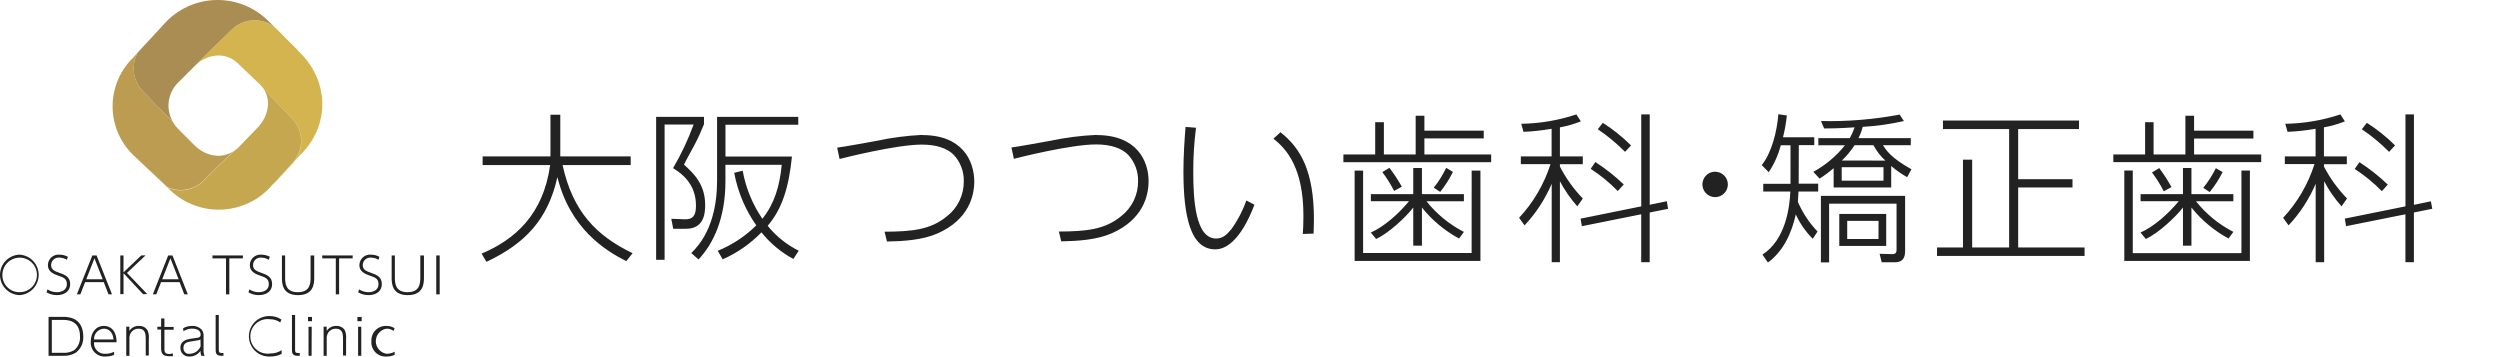 <svg width="617" height="88" viewBox="0 0 617 88" fill="none" xmlns="http://www.w3.org/2000/svg">
<g filter="url(#filter0_dd_3497_1243)">
<path d="M138.844 40.74H155.655V38.596H138.279V28.323H135.852V38.596H119.114V40.74H135.779C134.063 53.042 127.023 59.131 118.863 62.594L120.056 64.623C129.649 60.093 135.225 54.162 137.568 43.701C140.706 56.474 149.473 61.893 154.567 64.445L156.126 62.489C147.161 58.179 141.355 52.206 138.844 40.74ZM174.036 50.615C174.036 45.521 171.284 42.853 168.805 40.625C169.046 40.102 169.286 39.663 171.441 35.687C172.298 34.056 173.066 32.38 173.743 30.666V28.835H161.932V64.111H164.024V30.739H171.18C169.819 34.469 168.124 38.068 166.117 41.493C169.736 43.69 171.766 46.63 171.766 50.772C171.766 53.126 171.054 54.193 169.014 54.12L165.677 53.995L166.148 56.463H169.286C173.68 56.463 174.036 52.802 174.036 50.615ZM189.476 55.71C193.065 51.526 194.707 46.117 195.45 38.627H179.047V30.791H197.009V28.835H176.975V44.527C176.975 50.302 175.783 57.51 170.604 62.447L172.393 64.027C176.013 60.209 179.036 53.963 179.036 44.726V40.667H192.929C192.416 46.002 191.14 50.218 188.158 53.995C185.715 50.429 184.057 46.386 183.294 42.131L181.202 42.654C182.068 47.319 183.927 51.743 186.652 55.627C183.919 58.32 180.685 60.453 177.132 61.903L178.367 63.995C181.953 62.415 185.2 60.156 187.928 57.342C190.084 60.041 192.763 62.276 195.805 63.912L197.124 61.882C194.17 60.403 191.563 58.313 189.476 55.752V55.71ZM227.608 33.292C223.815 33.476 220.043 33.969 216.33 34.767C214.332 35.133 208.202 36.242 206.612 36.441L207.208 39.234C208.328 38.951 221.184 35.687 227.513 35.687C231.018 35.687 233.842 36.566 235.474 38.313C237.067 40.076 237.921 42.383 237.86 44.757C237.878 46.423 237.51 48.071 236.784 49.57C236.058 51.069 234.994 52.38 233.675 53.398C229.616 56.746 224.992 57.143 218.308 57.185L218.904 59.612C223.005 59.529 227.66 59.257 231.457 57.583C239.094 54.162 240.454 48.345 240.454 44.726C240.391 39.704 237.567 33.334 227.608 33.334V33.292ZM270.645 33.292C266.843 33.461 263.061 33.941 259.336 34.725C257.349 35.091 251.219 36.2 249.618 36.399L250.225 39.192C251.334 38.909 264.19 35.645 270.519 35.645C274.024 35.645 276.849 36.524 278.491 38.271C280.079 40.037 280.932 42.342 280.876 44.715C280.894 46.381 280.525 48.028 279.799 49.528C279.073 51.027 278.01 52.337 276.692 53.356C272.633 56.704 268.019 57.102 261.324 57.143L261.92 59.57C266.021 59.487 270.687 59.215 274.474 57.541C282.121 54.12 283.47 48.304 283.47 44.684C283.46 39.704 280.594 33.334 270.645 33.334V33.292ZM303.776 56.683C302.73 58.001 301.683 58.87 300.156 58.87C295.051 58.87 294.497 49.454 294.497 42.351C294.489 38.731 294.716 35.114 295.177 31.524L292.593 31.325C292.352 34.39 292.07 38.208 292.07 42.309C292.07 53.419 293.817 61.537 299.915 61.537C305.146 61.537 308.556 53.335 309.592 50.511L307.594 49.465C306.689 52.061 305.402 54.508 303.776 56.725V56.683ZM316.036 32.622L314.289 34.212C317.553 36.838 321.685 41.42 321.685 53.283C321.685 55.271 321.612 56.62 321.528 57.74L324.196 57.656C324.196 56.704 324.28 55.627 324.28 54.193C324.28 42.246 321.016 36.577 316.036 32.643V32.622ZM351.542 34.15H366.187V32.256H351.542V28.563H349.387V38.114H341.541V30.153H339.396V38.114H331.55V40.029H368.018V38.114H351.542V34.15ZM338.319 57.384L339.637 58.984C342.775 57.51 346.96 53.607 348.79 51.222V60.637H350.935V51.222C353.446 54.359 356.563 56.96 360.099 58.87L361.291 57.237C357.711 55.399 354.563 52.821 352.054 49.674H361.291V47.906H350.935V41.462H348.79V47.906H338.329V49.663H347.744C345.244 52.708 341.541 55.993 338.319 57.384ZM342.911 41.42L341.154 42.466C342.26 43.928 343.234 45.486 344.062 47.121L345.976 46.075C345.062 44.455 344.038 42.9 342.911 41.42ZM356.919 41.42C356.091 43.166 355.062 44.809 353.853 46.316L355.444 47.362C356.667 45.836 357.72 44.18 358.582 42.424L356.919 41.42ZM363.195 62.437H336.415V42.1H334.322V64.393H365.371V42.1H363.206L363.195 62.437ZM400.741 45.521C398.585 43.458 396.238 41.605 393.732 39.987L392.581 41.661C395.004 43.241 397.246 45.082 399.266 47.153L400.741 45.521ZM402.54 35.886C400.422 33.785 398.087 31.916 395.573 30.31L394.338 31.9C396.758 33.534 399.011 35.401 401.065 37.476L402.54 35.886ZM384.986 41.117V40.52H390.635V38.596H384.986V31.43C386.754 31.115 388.486 30.621 390.154 29.954L389.045 28.239C384.656 29.697 380.07 30.477 375.445 30.551L376 32.538C378.326 32.437 380.642 32.185 382.936 31.785V38.596H375.341V40.51H382.664C381.093 45.444 378.445 49.968 374.912 53.754L376.261 55.627C379.077 52.62 381.343 49.143 382.957 45.353V64.707H384.986V44.726C386.164 46.959 387.608 49.042 389.286 50.929L390.635 48.984C388.376 46.649 386.473 43.995 384.986 41.106V41.117ZM407.153 50.532V28.239H405.061V50.929L390.091 53.963L390.405 55.825L405.051 52.886V64.707H407.143V52.446L411.683 51.536L411.369 49.663L407.153 50.532ZM423.295 42.372C422.674 42.372 422.067 42.556 421.551 42.901C421.035 43.246 420.633 43.736 420.396 44.309C420.158 44.883 420.096 45.514 420.217 46.123C420.338 46.731 420.637 47.291 421.076 47.73C421.515 48.169 422.074 48.467 422.683 48.589C423.292 48.71 423.922 48.647 424.496 48.41C425.069 48.172 425.56 47.77 425.904 47.254C426.249 46.738 426.433 46.131 426.433 45.51C426.431 44.68 426.099 43.884 425.51 43.298C424.922 42.712 424.126 42.383 423.295 42.383V42.372ZM464.721 35.834H471.584V34.097H458.675C459.118 33.204 459.468 32.268 459.721 31.304C463.141 31.114 466.539 30.634 469.879 29.871L468.833 28.281C462.43 29.486 455.919 30.019 449.406 29.871L450.201 31.701C451.394 31.701 453.591 31.701 457.723 31.43C457.402 32.351 457.003 33.243 456.53 34.097H448.768V35.844H455.338C453.194 38.53 450.538 40.764 447.523 42.414L449.082 44.088C450.295 43.309 451.452 42.445 452.544 41.504V46.274H466.751V40.981C467.975 42.021 469.296 42.942 470.695 43.732L471.741 41.776C466.678 38.951 465.516 37.079 464.721 35.844V35.834ZM464.847 44.59H454.532V41.263H464.847V44.59ZM454.574 39.621C455.761 38.482 456.814 37.211 457.712 35.834H462.368C463.116 37.263 464.111 38.548 465.307 39.631L454.574 39.621ZM465.516 52.802H453.936V60.69H465.516V52.802ZM463.612 58.984H455.892V54.518H463.623L463.612 58.984ZM449.396 64.759H451.425V50.26H468.069V61.569C468.069 61.956 468.069 62.761 467.023 62.719L463.884 62.636L464.408 64.728H467.671C469.303 64.728 470.182 63.933 470.182 61.977V48.345H449.396V64.759ZM443.945 35.813H447.764V33.877H440.043C440.491 32.111 440.81 30.314 440.995 28.5L438.903 28.186C438.547 32.486 437.271 37.654 434.802 40.74L436.518 42.498C437.878 40.463 438.886 38.214 439.499 35.844H441.895V45.364H435.168V47.268H441.853C441.696 51.327 440.619 59.215 434.97 62.834L436.319 64.791C440.138 61.997 442.167 57.541 443.203 52.917C444.226 55.157 445.643 57.194 447.387 58.932L448.569 57.143C446.531 55.009 444.887 52.529 443.715 49.821C443.788 48.984 443.83 48.23 443.872 47.268H448.726V45.322H443.914L443.945 35.813ZM498.082 46.274H511.493V44.224H498.082V31.848H513.094V29.756H479.524V31.848H495.854V61.077H486.732V39.411H484.462V61.077H478.059V63.169H514.475V61.077H498.082V46.274ZM541.496 34.191H556.142V32.256H541.496V28.563H539.352V38.114H531.506V30.153H529.414V38.114H521.568V40.018H558.067V38.114H541.496V34.191ZM546.873 41.514C546.022 43.24 544.98 44.864 543.766 46.358L545.356 47.404C546.598 45.88 547.668 44.224 548.547 42.466L546.873 41.514ZM532.855 41.514L531.108 42.56C532.211 44.025 533.184 45.582 534.016 47.216L535.92 46.169C535.01 44.517 533.986 42.93 532.855 41.42V41.514ZM553.181 62.479H526.369V42.09H524.277V64.393H555.274V42.09H553.181V62.479ZM528.284 57.384L529.591 58.984C532.73 57.51 536.914 53.607 538.755 51.222V60.637H540.848V51.222C543.353 54.358 546.467 56.956 550.001 58.859L551.194 57.227C547.616 55.395 544.47 52.82 541.967 49.674H551.194V47.906H540.848V41.462H538.755V47.906H528.294V49.663H537.709C535.209 52.708 531.506 55.993 528.284 57.384ZM589.304 45.552C587.147 43.496 584.804 41.643 582.305 40.018L581.144 41.692C583.57 43.272 585.816 45.114 587.839 47.184L589.304 45.552ZM591.103 35.886C588.988 33.782 586.652 31.913 584.136 30.31L582.902 31.9C585.322 33.533 587.575 35.401 589.628 37.476L591.103 35.886ZM573.549 41.117V40.52H579.198V38.596H573.549V31.43C575.318 31.115 577.049 30.621 578.717 29.954L577.608 28.239C573.219 29.697 568.633 30.477 564.009 30.551L564.563 32.538C566.885 32.437 569.199 32.185 571.488 31.785V38.596H563.894V40.499H571.216C569.649 45.436 567.005 49.963 563.475 53.754L564.825 55.616C567.64 52.616 569.903 49.141 571.509 45.353V64.707H573.602V44.726C574.773 46.961 576.213 49.044 577.891 50.929L579.251 48.984C576.974 46.648 575.053 43.99 573.549 41.096V41.117ZM599.943 49.684L595.759 50.553V28.239H593.666V50.929L578.696 53.953L579.01 55.825L593.656 52.886V64.707H595.748V52.446L600.288 51.526L599.943 49.684Z" fill="#222222"/>
</g>
<path d="M4.772 62.847C6.057 62.906 7.27 63.458 8.159 64.388C9.048 65.318 9.544 66.555 9.544 67.842C9.544 69.129 9.048 70.366 8.159 71.296C7.27 72.226 6.057 72.778 4.772 72.837C3.487 72.778 2.273 72.226 1.385 71.296C0.496 70.366 0 69.129 0 67.842C0 66.555 0.496 65.318 1.385 64.388C2.273 63.458 3.487 62.906 4.772 62.847ZM4.772 72.115C5.619 72.132 6.453 71.896 7.165 71.437C7.878 70.978 8.438 70.318 8.774 69.539C9.11 68.761 9.207 67.9 9.052 67.067C8.896 66.234 8.497 65.465 7.903 64.86C7.31 64.255 6.55 63.84 5.719 63.668C4.889 63.497 4.027 63.576 3.242 63.897C2.457 64.217 1.786 64.764 1.313 65.467C0.84 66.171 0.587 66.999 0.587 67.847C0.576 68.404 0.676 68.957 0.881 69.474C1.087 69.992 1.393 70.463 1.783 70.86C2.173 71.258 2.638 71.573 3.151 71.789C3.664 72.004 4.215 72.115 4.772 72.115Z" fill="#222222"/>
<path d="M16.517 64.11C15.949 63.765 15.298 63.581 14.634 63.577C14.377 63.555 14.119 63.587 13.876 63.67C13.632 63.753 13.408 63.886 13.218 64.06C13.029 64.234 12.877 64.445 12.773 64.681C12.669 64.916 12.615 65.171 12.615 65.428C12.615 66.568 13.473 66.914 14.707 67.353C15.941 67.792 17.322 68.284 17.322 70.115C17.322 71.945 15.837 72.835 14.038 72.835C13.137 72.839 12.251 72.601 11.475 72.144L11.726 71.422C12.404 71.874 13.201 72.114 14.017 72.113C15.157 72.113 16.506 71.621 16.506 70.136C16.506 68.65 15.46 68.42 14.414 68.043C13.368 67.667 11.82 67.123 11.82 65.449C11.82 65.087 11.895 64.729 12.041 64.398C12.186 64.067 12.399 63.769 12.666 63.525C12.932 63.28 13.246 63.093 13.589 62.976C13.931 62.859 14.294 62.814 14.655 62.844C15.385 62.844 16.103 63.024 16.747 63.367L16.517 64.11Z" fill="#222222"/>
<path d="M21.012 69.626L19.829 72.649H18.972L22.79 63.046H23.836L27.644 72.649H26.776L25.615 69.626H21.012ZM25.343 68.915L23.313 63.747L21.294 68.915H25.343Z" fill="#222222"/>
<path d="M30.476 67.22L34.87 63.035H35.916L31.334 67.356L36.345 72.586H35.299L30.486 67.429V72.586H29.691V63.046H30.486L30.476 67.22Z" fill="#222222"/>
<path d="M39.755 69.626L38.573 72.649H37.715L41.512 63.046H42.558L46.356 72.649H45.487L44.316 69.626H39.755ZM44.086 68.915L42.056 63.747L40.037 68.915H44.086Z" fill="#222222"/>
<path d="M56.597 72.649H55.781V63.768H52.434V63.046H59.945V63.768H56.597V72.649Z" fill="#222222"/>
<path d="M66.342 64.11C65.775 63.765 65.124 63.581 64.459 63.577C64.203 63.555 63.946 63.587 63.703 63.67C63.459 63.753 63.236 63.886 63.047 64.06C62.858 64.234 62.708 64.446 62.605 64.681C62.502 64.917 62.45 65.171 62.451 65.428C62.451 66.568 63.298 66.914 64.543 67.353C65.788 67.792 67.158 68.284 67.158 70.115C67.158 71.945 65.673 72.835 63.884 72.835C62.98 72.841 62.09 72.602 61.31 72.144L61.562 71.422C62.24 71.874 63.038 72.114 63.853 72.113C64.993 72.113 66.342 71.621 66.342 70.136C66.342 68.65 65.296 68.42 64.25 68.043C63.204 67.667 61.656 67.123 61.656 65.449C61.656 65.087 61.731 64.729 61.877 64.398C62.022 64.067 62.235 63.769 62.502 63.525C62.768 63.28 63.082 63.093 63.425 62.976C63.767 62.859 64.13 62.814 64.491 62.844C65.22 62.847 65.938 63.027 66.583 63.367L66.342 64.11Z" fill="#222222"/>
<path d="M77.55 63.046V68.496C77.55 69.929 77.455 72.838 73.553 72.838C69.651 72.838 69.578 69.929 69.578 68.507V63.046H70.373V68.475C70.373 69.929 70.478 72.116 73.511 72.116C76.545 72.116 76.65 69.909 76.65 68.475V63.046H77.55Z" fill="#222222"/>
<path d="M83.692 72.649H82.876V63.768H79.528V63.046H87.04V63.768H83.692V72.649Z" fill="#222222"/>
<path d="M93.417 64.11C92.849 63.765 92.198 63.581 91.534 63.577C91.278 63.555 91.02 63.587 90.777 63.67C90.534 63.753 90.311 63.886 90.122 64.06C89.933 64.234 89.782 64.446 89.679 64.681C89.577 64.917 89.524 65.171 89.525 65.428C89.525 66.568 90.372 66.914 91.617 67.353C92.862 67.792 94.233 68.284 94.233 70.115C94.233 71.945 92.747 72.835 90.958 72.835C90.054 72.841 89.165 72.602 88.385 72.144L88.636 71.422C89.316 71.871 90.112 72.111 90.927 72.113C92.067 72.113 93.417 71.621 93.417 70.136C93.417 68.65 92.371 68.42 91.324 68.043C90.278 67.667 88.699 67.123 88.699 65.449C88.699 65.087 88.774 64.729 88.92 64.398C89.065 64.067 89.278 63.769 89.544 63.525C89.811 63.28 90.125 63.093 90.468 62.976C90.81 62.859 91.173 62.814 91.534 62.844C92.263 62.847 92.981 63.027 93.626 63.367L93.417 64.11Z" fill="#222222"/>
<path d="M104.632 63.046V68.496C104.632 69.929 104.537 72.838 100.635 72.838C96.733 72.838 96.66 69.929 96.66 68.507V63.046H97.455V68.475C97.455 69.929 97.56 72.116 100.594 72.116C103.627 72.116 103.732 69.909 103.732 68.475V63.046H104.632Z" fill="#222222"/>
<path d="M108.514 63.046V72.649H107.667V63.046H108.514Z" fill="#222222"/>
<path d="M11.984 78.201H15.478C16.313 78.171 17.147 78.295 17.937 78.567C19.642 79.205 20.552 80.858 20.552 83.002C20.6 83.764 20.462 84.525 20.151 85.221C19.839 85.917 19.363 86.527 18.763 86.999C17.77 87.608 16.61 87.89 15.447 87.804H11.984V78.201ZM12.79 87.072H15.478C16.48 87.153 17.483 86.919 18.345 86.402C18.824 85.991 19.201 85.473 19.444 84.89C19.688 84.307 19.791 83.675 19.747 83.044C19.747 78.954 16.504 78.954 15.457 78.954H12.79V87.072Z" fill="#222222"/>
<path d="M23.2 84.475C23.167 84.859 23.22 85.244 23.353 85.605C23.486 85.966 23.696 86.293 23.97 86.564C24.243 86.834 24.573 87.041 24.935 87.17C25.297 87.299 25.683 87.347 26.066 87.31C26.795 87.323 27.515 87.15 28.158 86.808V87.582C27.477 87.857 26.748 87.996 26.014 87.99C25.522 88.021 25.029 87.945 24.569 87.767C24.11 87.59 23.694 87.314 23.351 86.96C23.008 86.606 22.746 86.182 22.582 85.717C22.419 85.252 22.358 84.757 22.405 84.266C22.405 82.174 23.597 80.437 25.637 80.437C26.221 80.423 26.796 80.588 27.284 80.909C27.772 81.231 28.15 81.694 28.368 82.237C28.656 82.947 28.792 83.71 28.765 84.475H23.2ZM28.022 83.785C27.876 81.986 26.84 81.117 25.648 81.117C24.97 81.147 24.331 81.445 23.872 81.945C23.413 82.445 23.171 83.107 23.2 83.785H28.022Z" fill="#222222"/>
<path d="M31.157 87.803V80.627H31.921V81.673C32.173 81.276 32.525 80.953 32.942 80.736C33.359 80.519 33.826 80.417 34.296 80.438C34.706 80.412 35.115 80.495 35.483 80.679C35.851 80.863 36.163 81.141 36.388 81.484C36.693 82.163 36.809 82.911 36.723 83.65V87.751H35.969V83.786C35.969 82.583 35.969 81.118 34.17 81.118C33.789 81.112 33.413 81.205 33.079 81.388C32.745 81.572 32.465 81.839 32.266 82.165C32.001 82.669 31.888 83.24 31.942 83.807V87.824L31.157 87.803Z" fill="#222222"/>
<path d="M39.773 78.591H40.579V80.683H42.86V81.374H40.579V85.914C40.579 86.803 40.579 87.368 41.866 87.368C42.137 87.339 42.406 87.294 42.671 87.232V87.912C42.365 87.929 42.057 87.929 41.751 87.912C39.941 87.912 39.763 87.012 39.763 85.757V81.321H38.832V80.631H39.763L39.773 78.591Z" fill="#222222"/>
<path d="M45.199 81.004C45.869 80.627 46.626 80.433 47.395 80.439C47.843 80.41 48.29 80.48 48.708 80.642C49.125 80.805 49.502 81.057 49.812 81.38C50.158 81.889 50.31 82.505 50.241 83.117V86.506C50.225 86.952 50.311 87.396 50.492 87.804H49.697C49.529 87.411 49.457 86.984 49.488 86.559C49.19 87.006 48.785 87.371 48.31 87.622C47.835 87.872 47.305 87.999 46.768 87.992C46.48 88.013 46.191 87.975 45.919 87.88C45.647 87.785 45.397 87.634 45.186 87.438C44.974 87.241 44.806 87.003 44.691 86.738C44.577 86.474 44.518 86.188 44.519 85.9C44.519 85.387 44.519 84.037 46.768 83.65C47.092 83.588 48.525 83.41 48.86 83.337C48.956 83.329 49.049 83.302 49.135 83.257C49.22 83.213 49.295 83.152 49.357 83.078C49.418 83.004 49.464 82.918 49.492 82.826C49.52 82.734 49.529 82.637 49.519 82.542C49.519 81.495 48.473 81.108 47.427 81.108C46.662 81.097 45.911 81.316 45.272 81.736L45.199 81.004ZM49.477 83.766C49.163 83.954 49.006 83.985 47.594 84.195C46.182 84.404 45.272 84.55 45.272 85.889C45.259 86.094 45.293 86.299 45.371 86.489C45.449 86.679 45.569 86.849 45.722 86.986C45.875 87.122 46.057 87.223 46.255 87.279C46.452 87.336 46.66 87.347 46.862 87.312C47.435 87.298 47.991 87.115 48.461 86.788C48.932 86.461 49.296 86.003 49.509 85.471L49.477 83.766Z" fill="#222222"/>
<path d="M55.147 87.804H54.634C53.274 87.804 53.222 87.04 53.222 86.308V77.74H53.996V86.266C53.996 86.737 53.996 87.114 54.655 87.114H55.147V87.804Z" fill="#222222"/>
<path d="M69.505 87.344C68.632 87.784 67.667 88.006 66.691 87.993C66.016 88.029 65.341 87.927 64.707 87.694C64.072 87.462 63.492 87.103 63 86.639C62.508 86.176 62.115 85.618 61.845 84.999C61.575 84.379 61.433 83.712 61.428 83.036C61.423 82.361 61.555 81.691 61.816 81.068C62.077 80.444 62.462 79.881 62.947 79.41C63.432 78.94 64.007 78.572 64.638 78.331C65.269 78.089 65.942 77.977 66.617 78.003C67.626 78.003 68.612 78.302 69.452 78.86L69.159 79.582C68.421 79.047 67.529 78.768 66.617 78.787C66.009 78.705 65.39 78.755 64.803 78.933C64.216 79.112 63.674 79.415 63.215 79.822C62.756 80.229 62.389 80.73 62.141 81.292C61.893 81.853 61.769 82.461 61.778 83.075C61.786 83.689 61.926 84.293 62.19 84.848C62.453 85.402 62.833 85.893 63.303 86.288C63.773 86.682 64.323 86.97 64.915 87.133C65.507 87.295 66.127 87.328 66.732 87.229C67.715 87.26 68.682 86.978 69.494 86.424L69.505 87.344Z" fill="#222222"/>
<path d="M73.979 87.804H73.466C72.106 87.804 72.054 87.04 72.054 86.308V77.74H72.828V86.266C72.828 86.737 72.828 87.114 73.487 87.114H73.979V87.804Z" fill="#222222"/>
<path d="M77.004 79.271H76.01V78.225H77.004V79.271ZM76.899 87.807H76.146V80.631H76.93L76.899 87.807Z" fill="#222222"/>
<path d="M79.867 87.803V80.627H80.631V81.673C80.877 81.288 81.218 80.972 81.621 80.756C82.024 80.54 82.475 80.431 82.932 80.439C83.352 80.404 83.774 80.483 84.153 80.667C84.532 80.851 84.855 81.133 85.087 81.485C85.383 82.166 85.495 82.912 85.412 83.65V87.751H84.658V83.786C84.658 82.583 84.658 81.118 82.859 81.118C82.478 81.112 82.102 81.205 81.768 81.388C81.434 81.572 81.154 81.84 80.955 82.165C80.69 82.669 80.578 83.24 80.631 83.807V87.824L79.867 87.803Z" fill="#222222"/>
<path d="M89.258 79.271H88.212V78.225H89.258V79.271ZM89.164 87.807H88.379V80.631H89.164V87.807Z" fill="#222222"/>
<path d="M97.405 87.562C96.751 87.866 96.034 88.013 95.313 87.991C94.817 88.015 94.32 87.932 93.858 87.749C93.396 87.566 92.978 87.287 92.632 86.929C92.287 86.572 92.022 86.145 91.854 85.676C91.687 85.208 91.621 84.71 91.662 84.214C91.63 83.723 91.701 83.231 91.869 82.769C92.037 82.306 92.3 81.884 92.641 81.529C92.981 81.174 93.392 80.893 93.846 80.706C94.301 80.518 94.79 80.426 95.282 80.438C96.019 80.408 96.748 80.601 97.374 80.992L97.144 81.682C96.63 81.286 95.992 81.086 95.344 81.118C94.612 81.246 93.948 81.63 93.473 82.202C92.997 82.774 92.74 83.497 92.748 84.241C92.755 84.985 93.027 85.702 93.514 86.264C94.001 86.826 94.672 87.197 95.407 87.311C96.107 87.32 96.796 87.143 97.405 86.798V87.562Z" fill="#222222"/>
<path d="M72.54 11.458L68.419 7.337L68.011 6.96L73.011 11.908L72.54 11.458Z" fill="#D5B54E"/>
<path d="M74.168 13.134L73.006 11.91L68.058 6.962C66.53 5.632 64.554 4.931 62.529 5.001C60.504 5.071 58.58 5.906 57.147 7.339L54.082 10.32L49.186 15.049C48.911 15.326 48.653 15.62 48.412 15.927C51.55 13.155 55.923 12.789 58.873 15.812L60.495 17.35L64.135 20.834C64.526 21.219 64.877 21.643 65.181 22.099L69.209 26.284L71.96 29.108C73.323 30.464 74.161 32.259 74.326 34.174C74.491 36.09 73.971 38.001 72.86 39.57L74.126 38.22C81.595 30.866 81.093 20.059 74.168 13.134Z" fill="#D4B44F"/>
<path d="M68.025 44.894L72.105 40.511C72.399 40.216 72.669 39.897 72.911 39.559L70.243 42.414L68.025 44.894Z" fill="#C5A64F"/>
<path d="M71.966 29.105C72.71 29.846 73.301 30.727 73.704 31.698C74.107 32.668 74.314 33.708 74.314 34.759C74.314 35.809 74.107 36.85 73.704 37.82C73.301 38.79 72.71 39.672 71.966 40.413L70.198 42.411L72.866 39.555C73.974 37.988 74.492 36.078 74.327 34.165C74.163 32.252 73.326 30.46 71.966 29.105Z" fill="#C5A64F"/>
<path d="M67.318 45.51C67.564 45.318 67.798 45.112 68.019 44.892L70.237 42.413L67.318 45.51Z" fill="#C5A64F"/>
<path d="M71.964 29.108L69.17 26.221L65.143 22.036C67.026 25.07 66.116 28.972 63.385 31.692L62.904 32.184L58.866 36.368C58.522 36.716 58.144 37.028 57.736 37.299L53.385 41.484L50.246 44.622C49.096 45.769 47.626 46.539 46.029 46.833C44.432 47.126 42.784 46.928 41.302 46.264L41.49 46.432C43.089 48.092 45.004 49.417 47.121 50.329C49.238 51.242 51.515 51.723 53.82 51.746C56.126 51.768 58.412 51.331 60.547 50.46C62.681 49.589 64.62 48.301 66.252 46.672L67.298 45.532L70.217 42.394L71.964 40.417C72.708 39.675 73.298 38.794 73.701 37.824C74.104 36.853 74.312 35.813 74.312 34.762C74.312 33.712 74.104 32.671 73.701 31.701C73.298 30.731 72.708 29.849 71.964 29.108Z" fill="#C5A74F"/>
<path d="M66.259 5.213C64.612 3.561 62.656 2.25 60.502 1.355C58.348 0.461 56.038 0 53.705 0C51.373 0 49.063 0.461 46.909 1.355C44.755 2.25 42.798 3.561 41.152 5.213L38.38 8.216L34.08 12.86C33.178 14.396 32.813 16.188 33.044 17.954C33.275 19.72 34.089 21.359 35.356 22.61L38.265 25.613L42.679 30.111C41.785 28.582 41.422 26.799 41.65 25.043C41.877 23.286 42.68 21.654 43.935 20.403L44.834 19.514L48.046 16.292C48.192 16.145 48.328 16.02 48.475 15.894C48.716 15.586 48.974 15.293 49.249 15.015L54.093 10.318L57.158 7.337C58.591 5.904 60.514 5.069 62.539 4.999C64.564 4.929 66.54 5.63 68.069 6.96L66.259 5.213Z" fill="#A98D52"/>
<path d="M47.985 35.84L47.19 35.045L43.874 31.718C43.407 31.234 43.002 30.693 42.671 30.107L38.298 25.609L35.348 22.606C34.089 21.349 33.285 19.707 33.063 17.941C32.842 16.176 33.215 14.386 34.124 12.856L32.607 14.488C31.049 16.069 29.82 17.945 28.994 20.005C28.167 22.065 27.758 24.269 27.791 26.489C27.824 28.709 28.298 30.899 29.186 32.934C30.074 34.969 31.358 36.806 32.963 38.34L33.528 38.874L41.311 46.197C42.793 46.86 44.441 47.058 46.038 46.765C47.635 46.472 49.106 45.701 50.255 44.554L53.394 41.416L57.746 37.231C54.733 39.324 50.758 38.612 47.985 35.84Z" fill="#BB9C50"/>
<defs>
<filter id="filter0_dd_3497_1243" x="102.863" y="12.187" width="513.425" height="68.605" filterUnits="userSpaceOnUse" color-interpolation-filters="sRGB">
<feFlood flood-opacity="0" result="BackgroundImageFix"/>
<feColorMatrix in="SourceAlpha" type="matrix" values="0 0 0 0 0 0 0 0 0 0 0 0 0 0 0 0 0 0 127 0" result="hardAlpha"/>
<feOffset/>
<feGaussianBlur stdDeviation="8"/>
<feComposite in2="hardAlpha" operator="out"/>
<feColorMatrix type="matrix" values="0 0 0 0 1 0 0 0 0 1 0 0 0 0 1 0 0 0 1 0"/>
<feBlend mode="normal" in2="BackgroundImageFix" result="effect1_dropShadow_3497_1243"/>
<feColorMatrix in="SourceAlpha" type="matrix" values="0 0 0 0 0 0 0 0 0 0 0 0 0 0 0 0 0 0 127 0" result="hardAlpha"/>
<feOffset/>
<feGaussianBlur stdDeviation="2"/>
<feComposite in2="hardAlpha" operator="out"/>
<feColorMatrix type="matrix" values="0 0 0 0 1 0 0 0 0 1 0 0 0 0 1 0 0 0 1 0"/>
<feBlend mode="normal" in2="effect1_dropShadow_3497_1243" result="effect2_dropShadow_3497_1243"/>
<feBlend mode="normal" in="SourceGraphic" in2="effect2_dropShadow_3497_1243" result="shape"/>
</filter>
</defs>
</svg>
